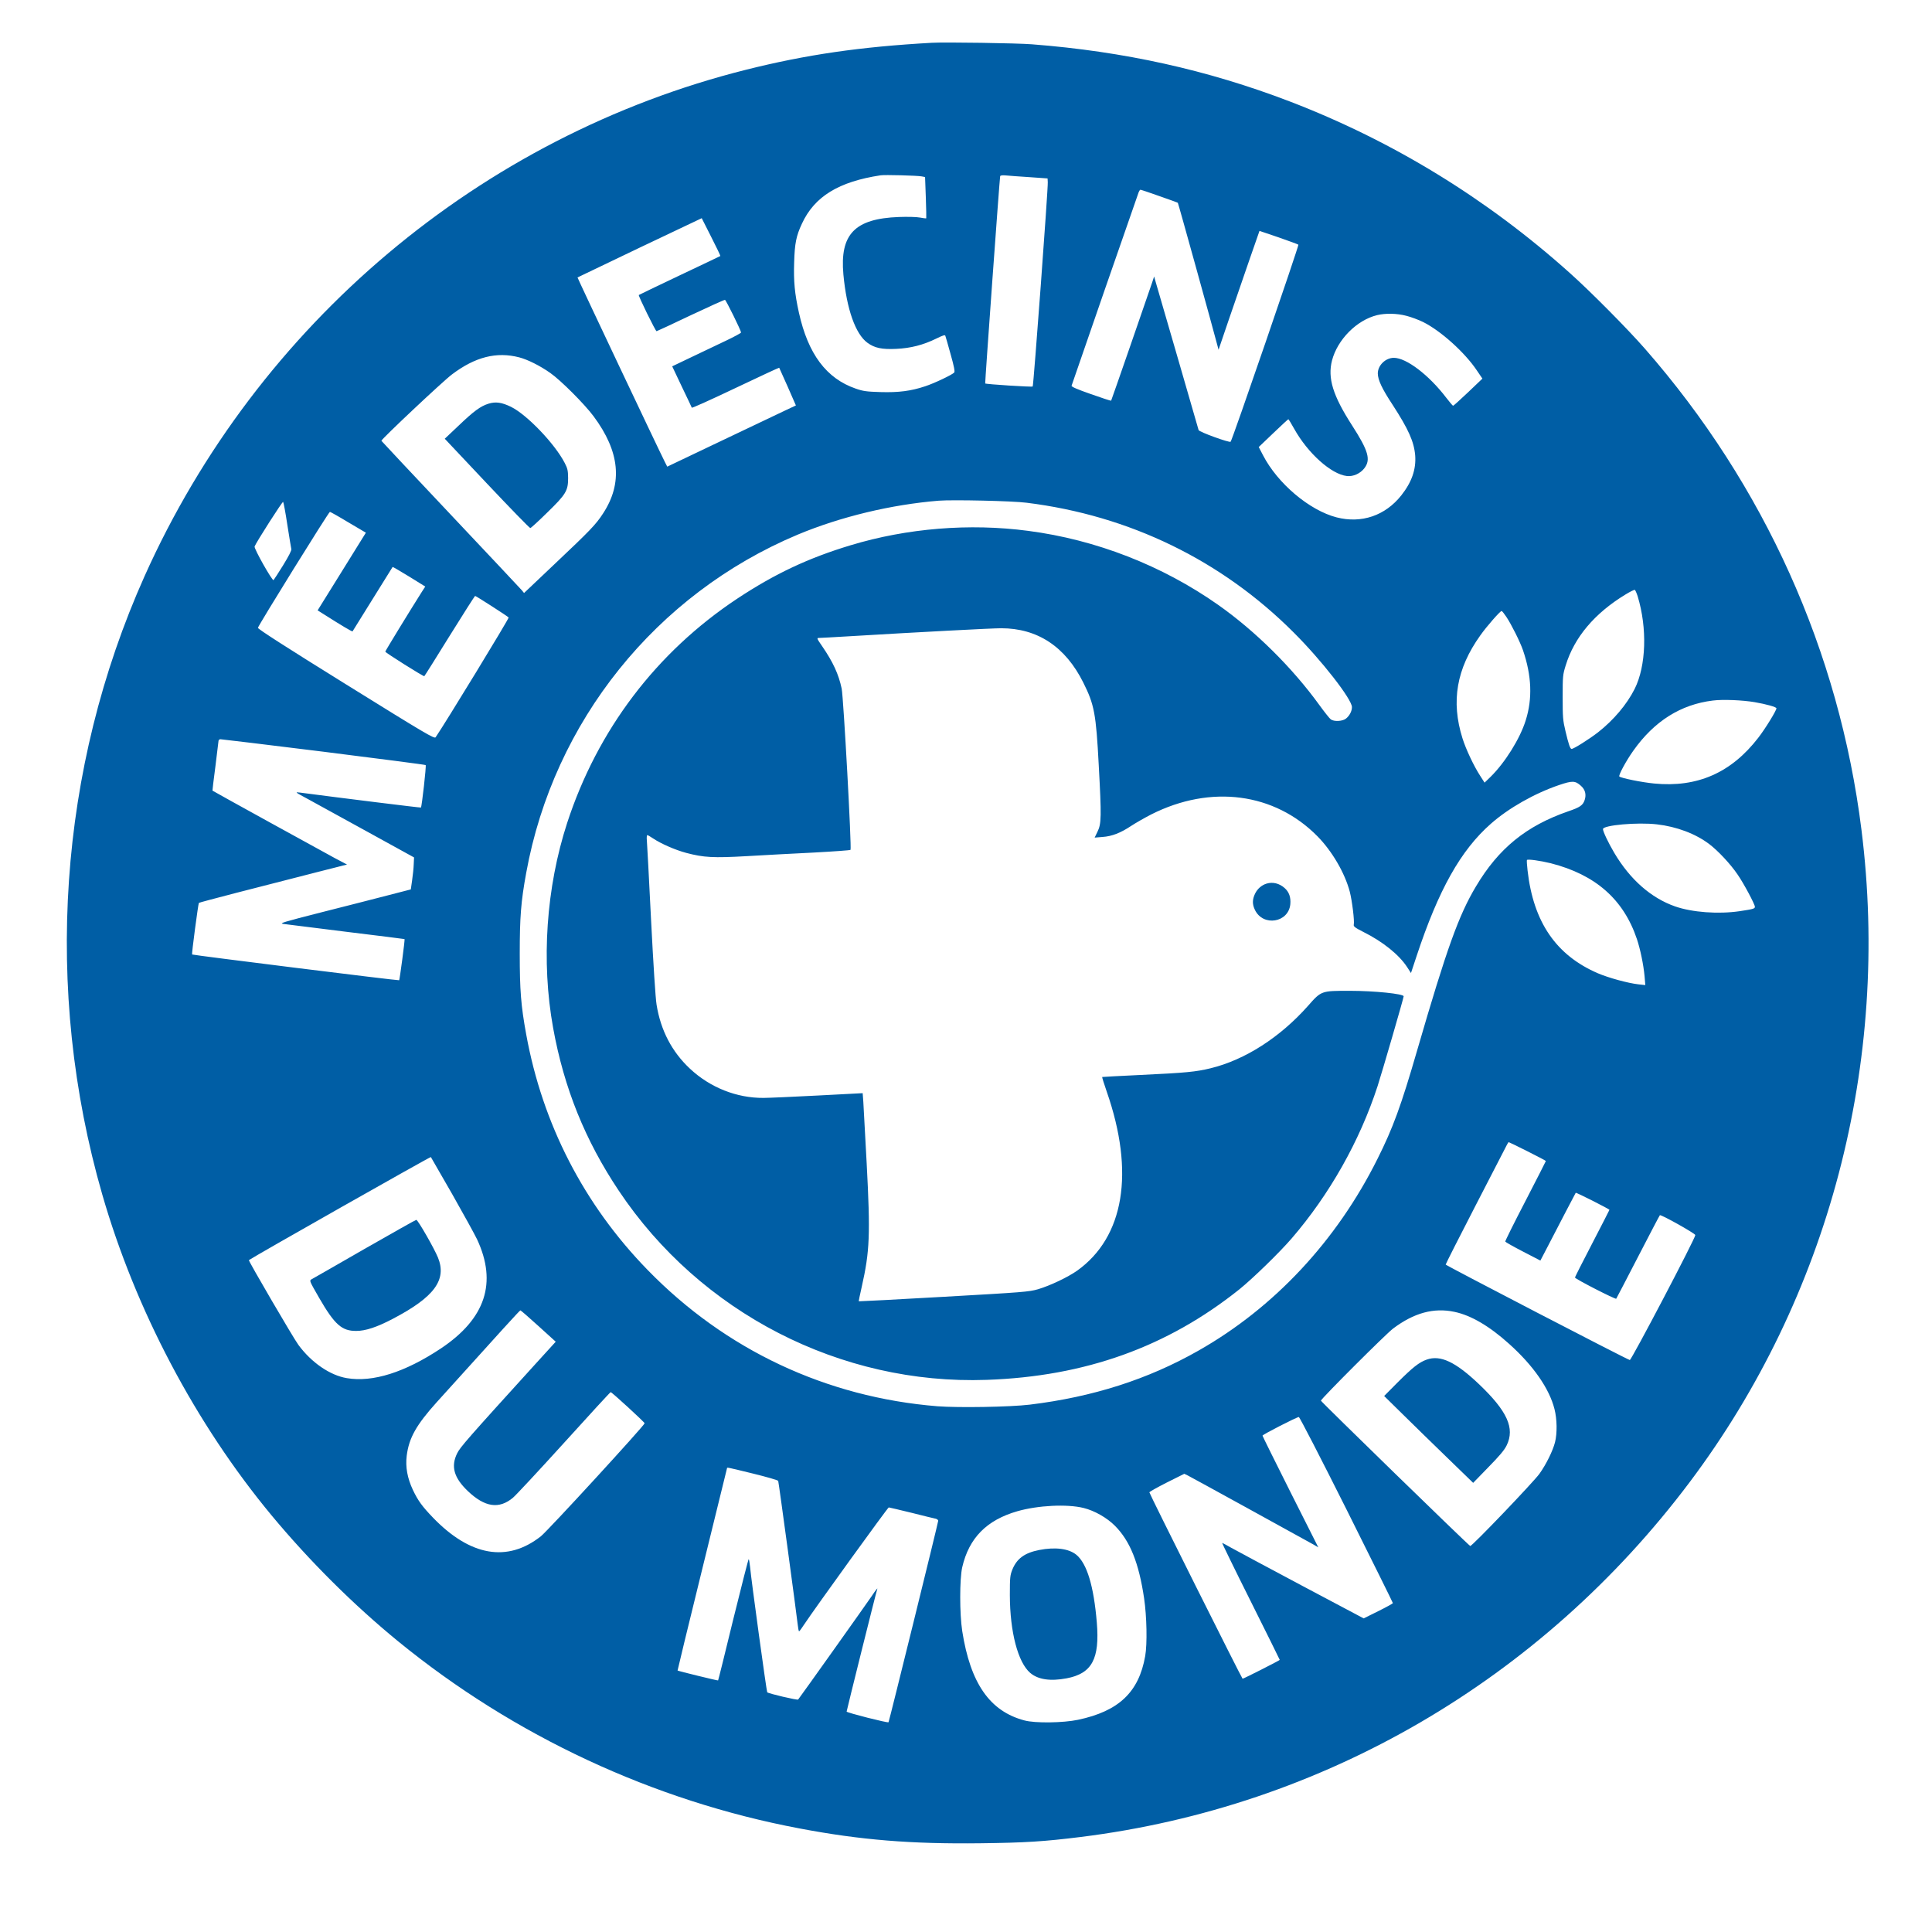 <svg xmlns="http://www.w3.org/2000/svg" xmlns:xlink="http://www.w3.org/1999/xlink" id="Calque_1" x="0px" y="0px" width="150px" height="150px" viewBox="0 0 150 150" xml:space="preserve"><g id="g16" transform="matrix(0.298,0,0,-0.298,-301.531,5247.856)">	<path id="path4" fill="#005EA5" d="M1254.604,17599.107c-18.584-1.037-32.703-3.086-48.368-7.018  c-69.193-17.35-127.271-66.244-156.715-131.928c-22.457-50.164-26.416-107.678-11.034-161.1c8.648-30.035,24.311-59.73,44.1-83.596  c9.91-11.93,21.448-23.406,33.069-32.898c30.174-24.615,66.413-41.514,104.561-48.699c15.86-3.004,29.025-4.072,47.075-3.85  c11.703,0.141,16.532,0.449,26.045,1.629c63.19,7.836,120.064,40.984,158.743,92.465c36.267,48.256,52.349,109.395,44.744,169.967  c-5.812,46.488-25.317,89.799-56.421,125.334c-4.494,5.139-14.175,14.908-19.485,19.65c-21.639,19.426-46.226,34.471-73.064,44.771  c-21.416,8.199-43.174,13.025-67.144,14.879C1276.889,17599.023,1257.998,17599.305,1254.604,17599.107z M1251.962,17564.301  l0.9-0.168l0.197-5.332c0.113-2.924,0.139-5.363,0.113-5.42c-0.057-0.057-0.815,0.029-1.657,0.195  c-0.87,0.17-3.285,0.225-5.473,0.143c-11.51-0.422-15.411-4.492-14.457-14.988c0.841-9.012,3.145-15.525,6.286-17.799  c1.854-1.346,3.735-1.742,7.44-1.572c3.791,0.168,7.074,1.012,10.498,2.693c1.601,0.787,2.246,1.014,2.329,0.73  c0.085-0.195,0.703-2.357,1.375-4.799c0.9-3.172,1.152-4.521,0.956-4.771c-0.449-0.563-5.22-2.834-7.578-3.596  c-3.68-1.234-6.907-1.654-11.623-1.514c-3.649,0.113-4.519,0.225-6.455,0.898c-7.664,2.641-12.436,9.01-14.822,19.818  c-1.095,4.939-1.403,8.168-1.234,13.107c0.139,4.91,0.533,6.879,2.021,10.049c3.257,7.074,9.571,10.947,20.49,12.604  C1242.334,17564.75,1250.811,17564.523,1251.962,17564.301z M1280.007,17564.105l4.773-0.338l0.052-0.982  c0.115-1.404-3.704-53.025-3.927-53.223c-0.17-0.195-12.238,0.59-12.378,0.787c-0.089,0.111,3.76,53.586,3.901,54.008  c0.052,0.195,0.587,0.279,1.459,0.195C1274.614,17564.471,1277.394,17564.273,1280.007,17564.105z M1313.916,17559.162  c2.583-0.898,4.744-1.684,4.799-1.738c0.111-0.084,9.064-32.395,10.274-37.025l0.338-1.266l2.58,7.58  c1.436,4.186,3.845,11.143,5.337,15.496l2.747,7.889l4.97-1.684c2.724-0.955,5.052-1.799,5.166-1.912  c0.197-0.166-17.237-50.945-17.656-51.338c-0.311-0.311-8.196,2.555-8.34,3.033c-0.056,0.25-2.469,8.586-5.363,18.553  c-2.888,9.963-5.501,18.861-5.75,19.789l-0.479,1.684l-0.505-1.545c-1.095-3.256-10.611-30.734-10.697-30.82  c-0.056-0.055-2.413,0.699-5.248,1.713c-3.619,1.264-5.107,1.91-5.055,2.189c0.089,0.363,16.988,49.121,17.489,50.443  c0.141,0.334,0.338,0.617,0.452,0.617C1309.114,17560.82,1311.333,17560.09,1313.916,17559.162z M1199.529,17543.555  c-0.057-0.027-4.829-2.33-10.61-5.051c-5.784-2.75-10.585-5.055-10.641-5.111c-0.195-0.139,4.38-9.484,4.632-9.43  c0.139,0.027,4.153,1.883,8.899,4.152c4.771,2.246,8.787,4.07,8.927,4.014c0.28-0.08,4.183-7.996,4.183-8.504  c0-0.139-1.741-1.092-3.876-2.104c-2.103-0.982-6.146-2.922-8.953-4.266l-5.109-2.443l2.5-5.277  c1.401-2.891,2.554-5.363,2.609-5.502c0.029-0.143,5.165,2.162,11.397,5.135c6.202,2.949,11.341,5.338,11.37,5.279  c0.026-0.055,1.038-2.273,2.216-4.943l2.134-4.883l-2.864-1.344c-1.573-0.76-9.125-4.326-16.758-7.975l-13.896-6.625l-0.616,1.209  c-1.685,3.311-22.821,47.998-22.765,48.082c0.056,0.029,7.356,3.537,16.224,7.777l16.142,7.664l2.469-4.883  C1198.517,17545.83,1199.584,17543.613,1199.529,17543.555z M1378.254,17527.977c1.236-0.307,3.17-1.037,4.324-1.6  c4.603-2.273,10.943-7.971,14.06-12.66l1.433-2.104l-3.708-3.537c-2.046-1.938-3.816-3.537-3.927-3.537  c-0.115,0-0.898,0.951-1.8,2.105c-4.517,5.922-10.382,10.385-13.641,10.385c-2.164,0-4.18-1.965-4.18-4.068  c0.026-1.686,1.065-3.932,3.875-8.197c4.094-6.316,5.553-9.543,5.865-13.137c0.279-3.623-0.872-6.961-3.622-10.441  c-4.18-5.277-10.356-7.383-16.843-5.727c-7.074,1.822-15.381,8.813-19.2,16.223l-1.095,2.105l3.793,3.621  c2.075,1.992,3.845,3.623,3.927,3.623c0.085-0.029,0.757-1.125,1.518-2.498c3.537-6.346,9.654-11.846,13.723-12.299  c1.659-0.195,3.511,0.648,4.576,2.053c1.688,2.217,1.042,4.518-3.226,11.143c-4.996,7.75-6.399,12.322-5.222,16.9  c1.429,5.473,6.458,10.523,11.736,11.816C1372.832,17528.68,1375.782,17528.623,1378.254,17527.977z M1147.148,17517.143  c2.16-0.563,5.391-2.162,8.086-4.07c2.693-1.879,8.897-8.086,11.254-11.256c6.85-9.209,7.664-17.432,2.472-25.348  c-1.854-2.861-3.34-4.408-12.549-13.107l-8.028-7.611l-0.561,0.701c-0.336,0.396-8.672,9.266-18.555,19.736  c-9.88,10.469-17.992,19.115-18.05,19.227c-0.111,0.338,16.029,15.523,18.386,17.293  C1135.668,17517.281,1141.226,17518.686,1147.148,17517.143z M1279.305,17479.277c26.78-3.314,50.809-14.992,69.616-33.826  c7.241-7.217,15.158-17.377,15.158-19.426c0-1.066-0.649-2.275-1.573-3.004c-0.898-0.701-3.062-0.816-3.931-0.195  c-0.308,0.223-1.656,1.906-2.977,3.732c-7.042,9.742-16.729,19.313-26.327,26.076c-14.598,10.277-31.864,17.012-49.547,19.314  c-15.299,2.021-31.551,0.699-46.288-3.76c-10.975-3.314-19.705-7.414-29.502-13.898c-21.08-13.977-36.408-34.189-44.323-58.443  c-5.475-16.84-6.794-36.096-3.65-53.414c2.837-15.666,8.338-29.281,17.096-42.387c21.249-31.836,57.824-50.643,95.859-49.295  c25.685,0.898,47.019,8.563,65.826,23.58c3.511,2.836,10.389,9.518,13.614,13.25c9.854,11.426,17.742,25.377,22.4,39.689  c1.151,3.537,6.796,22.965,6.796,23.414c0,0.645-7.609,1.428-14.041,1.428c-7.438,0-7.405,0.029-10.861-3.9  c-7.294-8.225-16.421-14.09-25.406-16.279c-3.816-0.928-6.34-1.178-18.187-1.74c-5.475-0.254-9.992-0.506-10.051-0.535  c-0.056-0.053,0.479-1.768,1.18-3.787c7.353-21.082,4.55-37.924-7.717-46.684c-2.442-1.709-7.048-3.9-10.189-4.828  c-2.364-0.674-3.737-0.787-24.537-1.965c-12.124-0.701-22.09-1.205-22.146-1.176c-0.03,0.051,0.282,1.736,0.757,3.73  c2.106,9.318,2.275,13.613,1.292,32.254c-0.393,7.578-0.785,14.764-0.872,16l-0.167,2.242l-11.705-0.613  c-6.429-0.336-12.8-0.619-14.121-0.619c-6.989-0.055-13.922,2.695-19.171,7.609c-4.688,4.377-7.635,9.992-8.702,16.676  c-0.28,1.652-0.843,10.549-1.431,22.004c-0.533,10.582-1.011,19.902-1.095,20.715c-0.085,0.787-0.028,1.463,0.113,1.463  c0.138,0,0.813-0.395,1.515-0.871c2.049-1.377,5.783-3.004,8.618-3.762c4.576-1.209,7.045-1.348,15.832-0.846  c4.321,0.256,12.126,0.676,17.317,0.928c5.224,0.281,9.544,0.592,9.658,0.703c0.338,0.336-1.826,39.721-2.301,42.02  c-0.787,3.734-2.246,6.908-5.081,11.035c-1.375,1.99-1.459,2.158-0.87,2.158c0.365,0,3.819,0.197,7.664,0.424  c18.636,1.119,37.445,2.105,39.832,2.105c9.487,0,16.755-4.803,21.416-14.178c2.865-5.723,3.311-8.113,4.013-21.473  c0.731-13.447,0.705-15.299-0.334-17.377l-0.731-1.516l2.052,0.168c2.469,0.17,4.688,1.039,7.438,2.865  c1.151,0.756,3.508,2.107,5.248,3.002c15.496,7.832,32.113,5.672,43.315-5.697c3.813-3.875,7.127-9.545,8.415-14.428  c0.623-2.416,1.265-7.723,1.042-8.59c-0.111-0.449,0.308-0.789,2.413-1.855c5.137-2.551,9.349-5.949,11.454-9.15l1.036-1.6  l1.462,4.408c5.727,17.293,11.48,27.566,19.371,34.502c4.658,4.094,11.339,7.883,17.765,10.072  c3.426,1.156,4.186,1.156,5.671-0.195c1.125-0.98,1.456-2.275,0.984-3.705c-0.452-1.375-1.206-1.906-4.265-2.945  c-10.952-3.791-18.161-9.656-24.055-19.568c-4.494-7.521-7.609-16.168-15.299-42.641c-4.212-14.539-6.32-20.293-10.359-28.35  c-10.667-21.391-26.947-38.791-46.655-49.963c-13.136-7.469-27.507-12.07-43.931-14.064c-5.104-0.619-18.61-0.842-24.054-0.422  c-28.969,2.33-55.244,14.684-75.511,35.51c-16.589,17.014-27.394,38.033-31.635,61.363c-1.374,7.494-1.685,11.566-1.685,21.051  c0,9.488,0.311,13.557,1.685,21.053c7.158,39.41,33.824,72.619,70.737,88.115c11.144,4.658,24.365,7.832,36.745,8.842  C1260.047,17480.09,1275.679,17479.752,1279.305,17479.277z M1086.711,17473.521c0.506-3.176,0.956-6.01,1.039-6.316  c0.085-0.365-0.672-1.826-2.132-4.209c-1.238-1.996-2.359-3.736-2.5-3.877c-0.308-0.309-5.135,8.227-4.94,8.76  c0.423,1.094,7.269,11.816,7.44,11.619C1085.73,17479.387,1086.236,17476.689,1086.711,17473.521z M1102.601,17474.166l4.575-2.697  l-1.065-1.711c-0.59-0.953-3.426-5.5-6.289-10.131l-5.22-8.395l2.049-1.291c3.929-2.5,6.933-4.295,7.047-4.184  c0.056,0.057,2.385,3.846,5.22,8.393c2.808,4.549,5.165,8.336,5.222,8.393c0.028,0.057,1.964-1.066,4.293-2.496l4.213-2.609  l-0.928-1.434c-2.947-4.658-9.487-15.324-9.487-15.525c-0.03-0.248,9.936-6.51,10.161-6.398c0.085,0.057,3.062,4.773,6.597,10.5  c3.565,5.727,6.54,10.414,6.651,10.414c0.225,0,8.31-5.193,8.73-5.615c0.197-0.166-16.701-27.846-19.03-31.213  c-0.31-0.449-2.585,0.896-23.328,13.781c-15.383,9.545-22.988,14.428-22.962,14.738c0.056,0.561,18.415,30.174,18.751,30.205  C1097.939,17476.891,1100.103,17475.682,1102.601,17474.166z M1438.52,17454.91c2.528-8.336,2.216-18.133-0.783-24.143  c-2.052-4.07-5.478-8.111-9.546-11.311c-2.246-1.74-6.317-4.322-6.878-4.322c-0.367,0-0.76,1.066-1.6,4.629  c-0.675,2.811-0.734,3.596-0.734,8.844c0,5.473,0.036,5.867,0.79,8.281c2.246,7.326,7.523,13.588,15.604,18.496  c1.151,0.703,2.223,1.236,2.386,1.182C1437.901,17456.537,1438.235,17455.779,1438.52,17454.91z M1404.302,17449.547  c1.321-1.965,3.622-6.594,4.35-8.727c2.249-6.629,2.498-12.547,0.701-18.246c-1.488-4.773-5.389-11.008-9.153-14.709l-1.567-1.516  l-1.154,1.793c-1.633,2.5-3.734,6.961-4.606,9.77c-3.029,9.629-1.541,18.133,4.635,26.779c1.682,2.389,5.189,6.375,5.556,6.375  C1403.207,17451.066,1403.739,17450.391,1404.302,17449.547z M1469.004,17427.316c3.088-0.531,5.671-1.264,5.671-1.602  c0-0.588-2.947-5.387-4.744-7.688c-7.045-9.125-15.889-13-27.117-11.904c-3.229,0.309-8.618,1.406-9.067,1.826  c-0.279,0.309,1.77,4.096,3.649,6.736c5.445,7.691,12.352,12.041,20.718,13.055  C1460.697,17428.074,1465.864,17427.852,1469.004,17427.316z M1096.144,17414.402c14.513-1.826,26.499-3.367,26.609-3.479  c0.198-0.17-1.01-10.865-1.233-11.061c-0.085-0.082-20.462,2.445-31.552,3.902c-1.375,0.168-1.292,0.143,2.245-1.77  c2.023-1.094,9.012-4.939,15.58-8.561l11.931-6.568l-0.085-1.797c-0.028-0.982-0.226-2.863-0.42-4.182l-0.339-2.355l-6.314-1.631  c-3.481-0.898-11.229-2.893-17.265-4.408c-9.684-2.471-10.779-2.807-9.684-2.945c0.702-0.086,8.084-1.014,16.42-2.053  c8.337-1.01,15.186-1.879,15.214-1.906c0.141-0.084-1.264-10.555-1.401-10.725c-0.143-0.139-53.813,6.545-53.953,6.713  c-0.143,0.164,1.6,13.275,1.769,13.443c0.195,0.166,15.381,4.098,31.185,8.113l7.41,1.881l-3.199,1.684  c-3.031,1.627-31.776,17.461-31.859,17.572c-0.03,0.025,0.308,2.834,0.757,6.23c0.421,3.398,0.787,6.402,0.815,6.682  c0,0.254,0.223,0.477,0.505,0.477C1069.534,17417.66,1081.63,17416.201,1096.144,17414.402z M1443.513,17395.484  c5.17-0.588,10.077-2.441,13.647-5.137c2.301-1.74,5.557-5.221,7.379-7.914c1.573-2.248,4.524-7.779,4.524-8.424  c0-0.502-0.423-0.617-3.99-1.152c-5.53-0.813-12.352-0.307-16.788,1.24c-6.255,2.186-11.729,6.986-15.857,13.949  c-1.544,2.609-2.947,5.557-2.947,6.201C1429.482,17395.262,1438.461,17396.074,1443.513,17395.484z M1415.868,17385.35  c11.651-2.973,18.974-9.402,22.456-19.76c0.898-2.697,1.711-6.654,1.993-9.656l0.197-2.332l-1.796,0.197  c-2.747,0.311-7.75,1.682-10.585,2.891c-10.864,4.689-16.784,13.334-18.299,26.781c-0.167,1.375-0.229,2.609-0.167,2.721  C1409.862,17386.473,1413.114,17386.027,1415.868,17385.35z M1409.833,17310.291c2.636-1.318,4.77-2.443,4.77-2.525  c0-0.084-2.413-4.775-5.33-10.443c-2.947-5.672-5.307-10.412-5.248-10.553c0.026-0.111,2.101-1.295,4.603-2.586l4.547-2.354  l2.075,3.982c1.154,2.188,3.199,6.146,4.547,8.76c1.377,2.639,2.531,4.824,2.587,4.914c0.134,0.137,8.782-4.238,8.782-4.439  c0-0.055-2.019-3.986-4.491-8.76c-2.469-4.74-4.491-8.756-4.491-8.867c0-0.363,10.611-5.783,10.752-5.529  c0.085,0.113,2.636,5.025,5.671,10.893c3.032,5.865,5.583,10.75,5.698,10.863c0.279,0.25,9.149-4.717,9.235-5.166  c0.111-0.672-16.676-32.646-17.066-32.564c-0.843,0.199-47.947,24.645-47.973,24.871c0,0.145,3.481,7.049,7.75,15.299  c4.265,8.281,7.943,15.381,8.166,15.83c0.197,0.424,0.446,0.762,0.508,0.762  C1405.001,17312.678,1407.223,17311.611,1409.833,17310.291z M1129.659,17299.148c2.949-5.195,5.868-10.5,6.486-11.791  c5.276-11.311,2.188-20.664-9.403-28.406c-9.377-6.234-17.768-8.9-24.532-7.75c-4.381,0.73-9.208,4.043-12.605,8.648  c-1.264,1.682-13.082,21.947-12.913,22.092c0.869,0.701,47.298,27.002,47.411,26.861  C1124.188,17308.691,1126.684,17304.342,1129.659,17299.148z M1152.118,17264.789l4.519-4.098l-5.137-5.641  c-17.797-19.594-19.789-21.869-20.548-23.443c-1.685-3.422-0.843-6.373,2.806-9.852c4.407-4.18,8.086-4.742,11.705-1.74  c0.731,0.59,6.709,7.02,13.306,14.289c6.596,7.299,12.07,13.248,12.182,13.248c0.31,0,8.843-7.832,8.843-8.113  c0-0.531-25.208-28.012-27.032-29.445c-8.73-6.877-18.414-5.191-28.127,4.885c-2.808,2.922-3.873,4.379-5.222,7.215  c-1.429,3.059-1.962,5.924-1.6,8.898c0.592,4.658,2.5,8.027,7.832,13.951c17.096,18.947,21.615,23.914,21.784,23.914  C1147.514,17268.887,1149.646,17267.031,1152.118,17264.789z M1390.8,17268.467c4.294-0.9,9.094-3.703,14.26-8.365  c6.258-5.611,10.444-11.625,11.788-16.955c0.675-2.611,0.731-6.313,0.141-8.646c-0.587-2.275-2.301-5.754-4.042-8.193  c-1.515-2.137-17.63-18.977-18.05-18.84c-0.42,0.141-38.958,37.67-38.906,37.869c0.282,0.729,16.929,17.375,18.807,18.781  C1380.244,17268.211,1385.381,17269.619,1390.8,17268.467z M1362.676,17216.957c6.622-13.279,12.067-24.223,12.067-24.367  c0-0.111-1.714-1.064-3.819-2.104l-3.786-1.879l-16.198,8.59c-8.897,4.74-17.151,9.152-18.332,9.82  c-1.177,0.676-2.216,1.236-2.331,1.236c-0.082,0,3.232-6.818,7.412-15.158c4.157-8.336,7.579-15.215,7.579-15.299  c0-0.139-9.402-4.912-9.684-4.912c-0.167,0-24.281,48.197-24.281,48.561c0,0.145,2.049,1.295,4.55,2.561l4.547,2.271l0.928-0.449  c0.81-0.393,29.133-15.975,32.7-17.965l1.292-0.76l-7.271,14.428c-3.986,7.941-7.271,14.568-7.271,14.682  c0,0.279,8.897,4.826,9.458,4.855C1350.435,17241.098,1356.021,17230.234,1362.676,17216.957z M1208.062,17226.33  c3.537-0.869,6.484-1.711,6.538-1.908c0.143-0.363,4.803-34.834,5.081-37.414c0.113-0.982,0.254-1.77,0.365-1.77  c0.085,0,0.731,0.867,1.403,1.908c2.555,3.873,21.7,30.371,21.952,30.371c0.139,0,2.836-0.645,5.95-1.402  c3.116-0.787,5.952-1.488,6.317-1.547c0.336-0.082,0.618-0.336,0.618-0.531c0-0.477-12.803-52.35-12.942-52.49  c-0.225-0.223-10.92,2.494-10.92,2.779c0.03,0.363,7.72,31.271,8.002,31.998c0.111,0.313-0.533-0.504-1.405-1.826  c-1.6-2.354-18.835-26.582-19.228-27.031c-0.197-0.223-7.719,1.547-8.056,1.885c-0.169,0.164-4.183,29.385-4.463,32.645  c-0.113,1.121-0.28,2.049-0.364,2.049c-0.085,0-1.91-7.104-4.044-15.775c-2.103-8.674-3.872-15.803-3.929-15.83  c-0.085-0.086-10.387,2.439-10.556,2.58c-0.026,0.025,2.836,11.873,6.401,26.33c3.565,14.428,6.484,26.305,6.484,26.387  C1201.268,17227.988,1201.155,17228.018,1208.062,17226.33z M1294.155,17217.377c2.832-0.697,6.058-2.523,8.166-4.633  c3.957-3.982,6.232-9.654,7.605-18.889c0.702-4.746,0.846-11.898,0.285-15.076c-1.659-9.402-6.878-14.342-17.489-16.59  c-3.849-0.814-11.205-0.926-13.978-0.164c-9.012,2.383-14.067,9.654-16.198,23.268c-0.701,4.547-0.701,13.559,0,16.645  c1.767,7.637,6.37,12.295,14.398,14.598C1282.282,17218.053,1289.831,17218.443,1294.155,17217.377z"></path>	<path id="path6" fill="#005EA5" d="M1139.092,17505.07c-2.049-0.645-3.819-1.936-7.776-5.727  l-3.593-3.395l10.975-11.648c6.035-6.4,11.116-11.623,11.311-11.623c0.169,0,2.136,1.797,4.38,4.012  c4.942,4.803,5.475,5.701,5.475,9.041c-0.028,1.967-0.141,2.471-0.898,3.93c-2.582,4.998-9.853,12.574-13.98,14.598  C1142.573,17505.436,1140.972,17505.66,1139.092,17505.07z"></path>	<path id="path8" fill="#005EA5" d="M1341.846,17380.047c-1.292-0.395-2.39-1.35-3.003-2.611  c-0.734-1.516-0.76-2.781-0.03-4.266c2.134-4.381,8.73-3.314,9.208,1.484c0.167,1.826-0.312,3.203-1.488,4.242  C1345.131,17380.131,1343.446,17380.523,1341.846,17380.047z"></path>	<path id="path10" fill="#005EA5" d="M1106.81,17284.859c-7.24-4.184-13.473-7.717-13.809-7.914  c-0.59-0.342-0.533-0.424,1.993-4.828c4.04-6.99,5.922-8.648,9.684-8.615c2.414,0,5.361,0.977,9.489,3.141  c10.834,5.668,14.149,10.162,11.788,15.971c-0.954,2.359-5.248,9.852-5.642,9.824  C1120.144,17292.438,1114.081,17289.012,1106.81,17284.859z"></path>	<path id="path12" fill="#005EA5" d="M1383.558,17256.029c-1.99-0.701-3.649-2.018-7.638-6.004  l-3.452-3.479l4.858-4.777c2.665-2.635,7.887-7.719,11.592-11.313l6.74-6.539l3.957,4.07c2.888,2.947,4.18,4.461,4.773,5.697  c2.187,4.463,0.167,8.928-7.242,15.975C1391.022,17255.469,1387.121,17257.293,1383.558,17256.029z"></path>	<path id="path14" fill="#005EA5" d="M1282.616,17206.428c-3.845-0.754-5.838-2.242-7.015-5.104  c-0.59-1.521-0.649-2.023-0.649-6.686c0.029-9.598,2.104-17.484,5.304-20.236c2.052-1.742,5.225-2.219,9.516-1.406  c6.57,1.264,8.622,5.057,7.835,14.543c-0.787,9.461-2.557,15.326-5.311,17.627  C1290.307,17206.799,1286.796,17207.244,1282.616,17206.428z"></path></g><path id="path70" fill="#005EA5" fill-opacity="0" d="M36.87,38.255l-3.25-3.431l0.992-0.92 c2.094-1.943,2.889-2.197,4.312-1.382c1.078,0.619,3.403,3.088,3.94,4.186c0.358,0.732,0.41,0.994,0.319,1.603 c-0.095,0.632-0.274,0.898-1.381,2.052c-0.699,0.729-1.363,1.325-1.475,1.325C40.212,41.688,38.658,40.144,36.87,38.255 L36.87,38.255z"></path></svg>